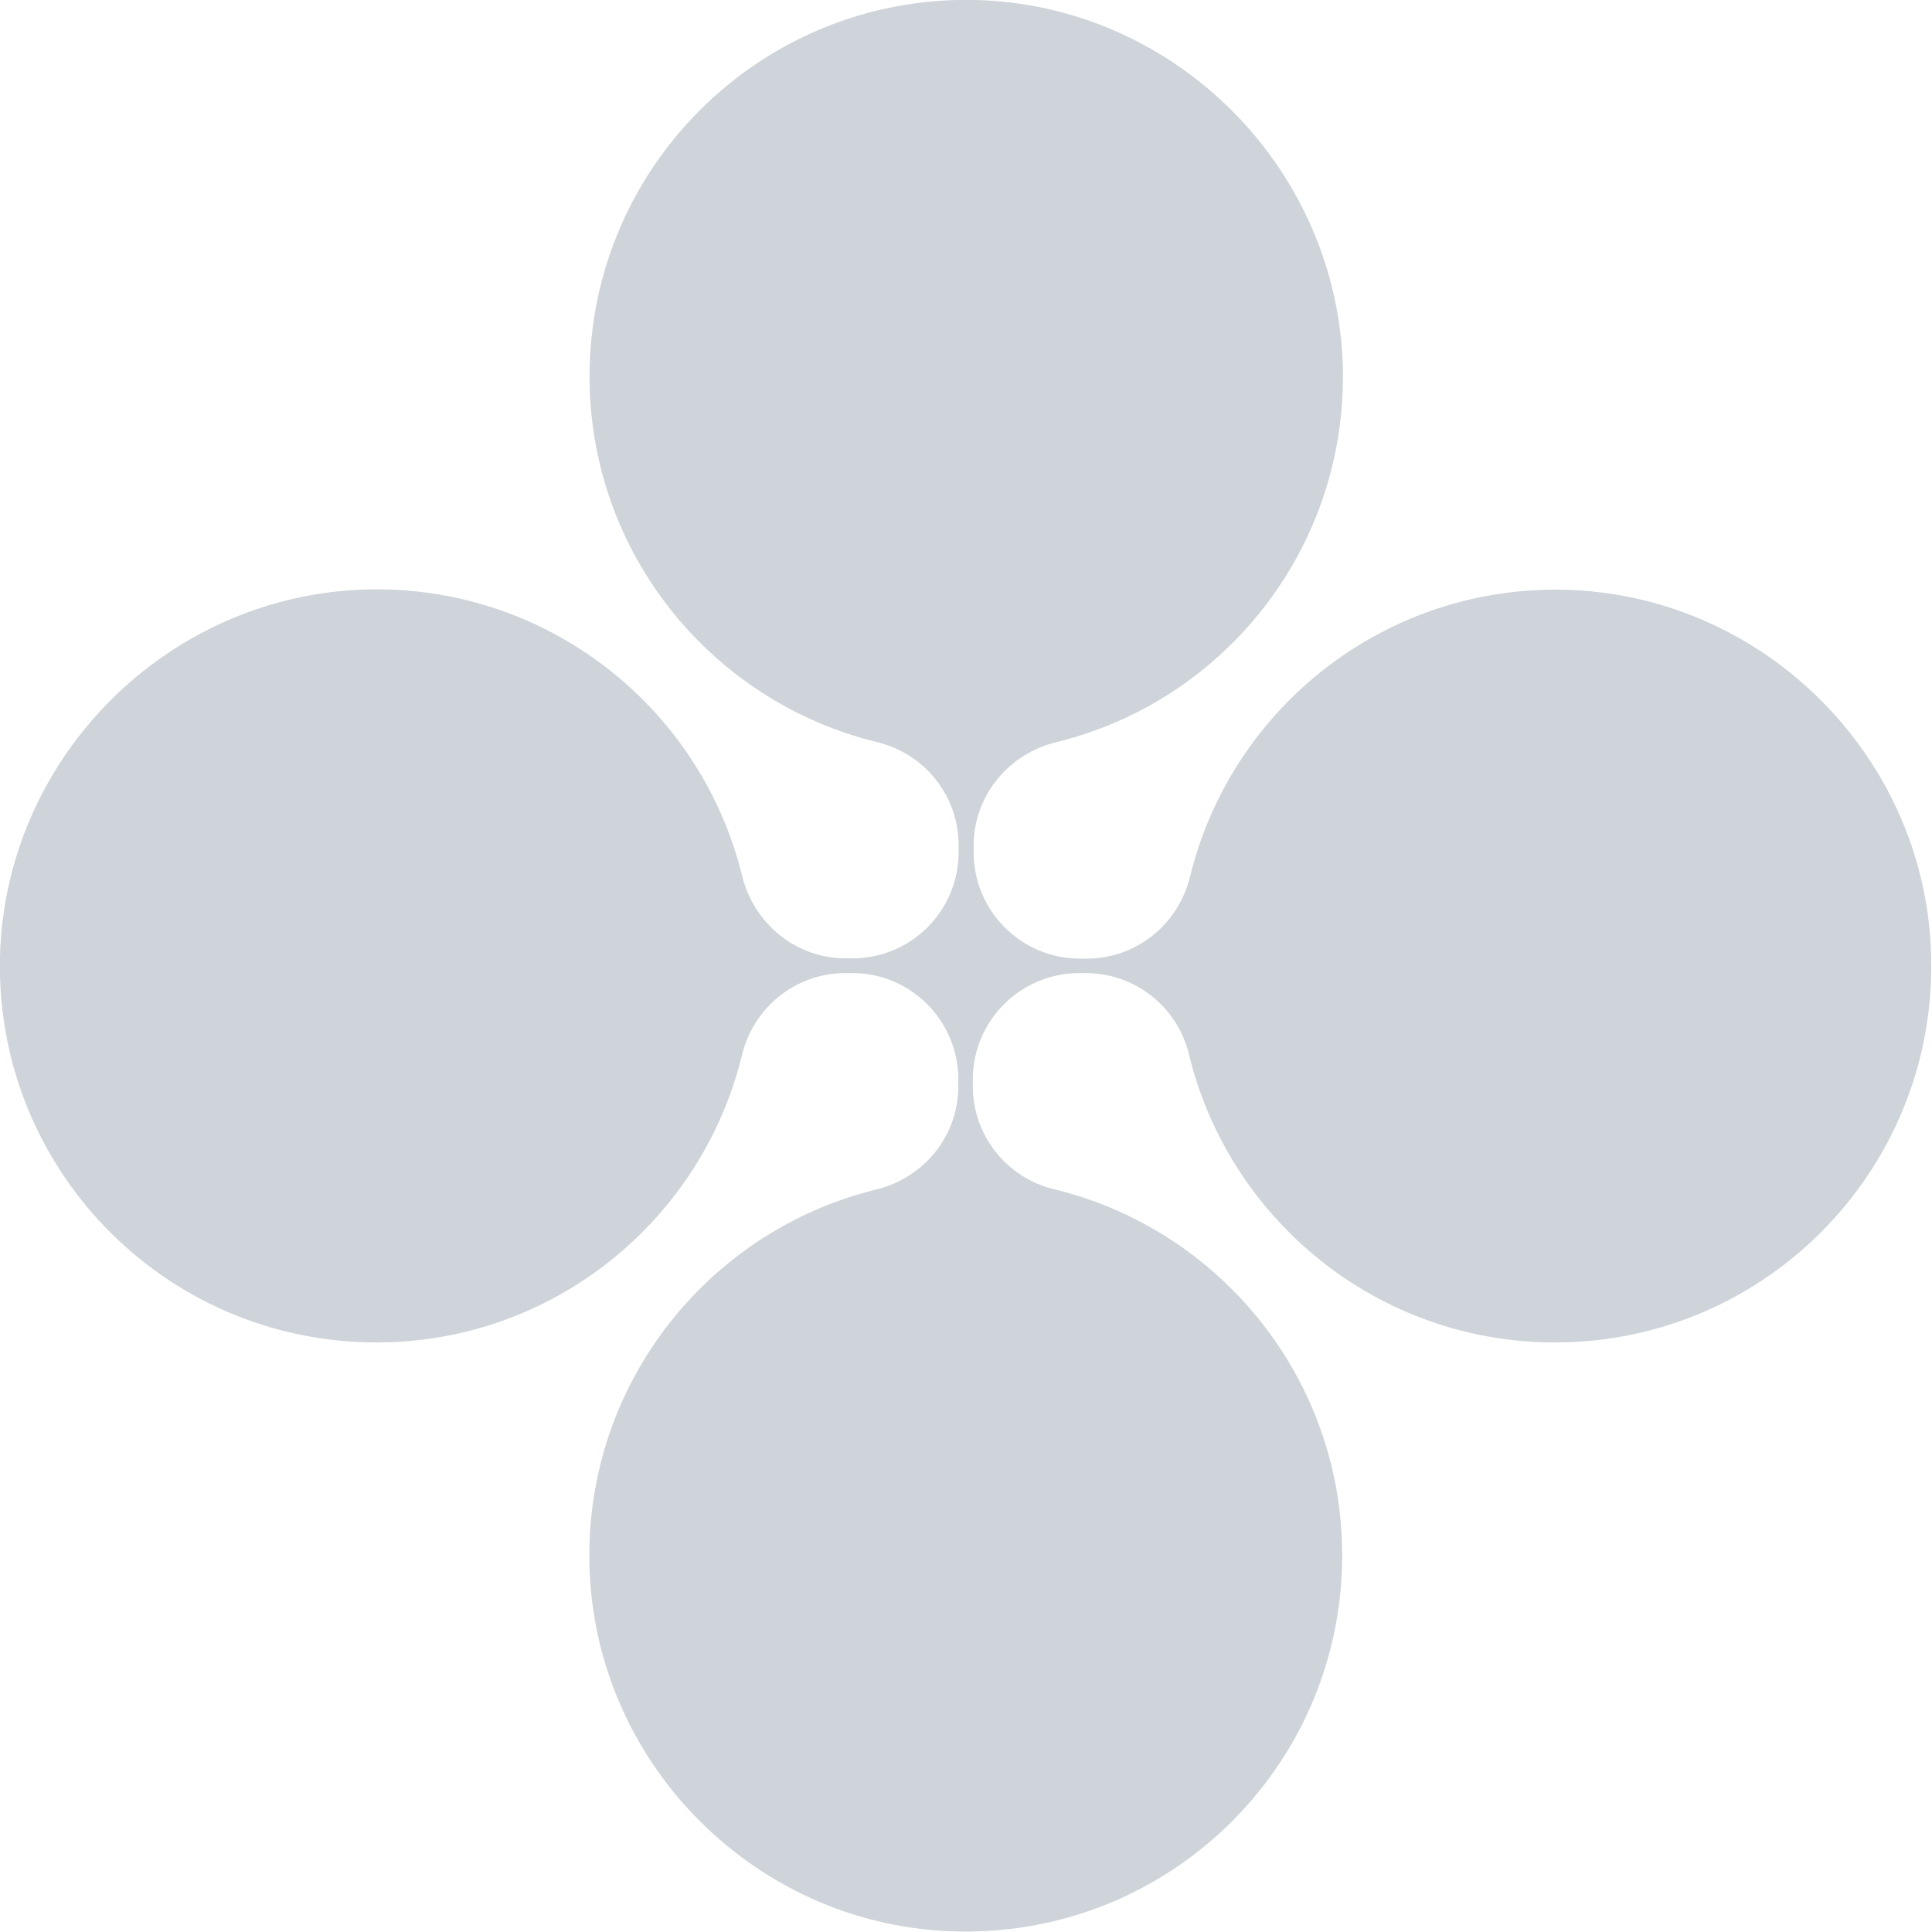 <?xml version="1.0" encoding="UTF-8"?>
<svg id="Layer_1" xmlns="http://www.w3.org/2000/svg" version="1.1" viewBox="0 0 68 68">
  <!-- Generator: Adobe Illustrator 29.4.0, SVG Export Plug-In . SVG Version: 2.1.0 Build 152)  -->
  <defs>
    <style>
      .st0 {
        fill: #CED4DA;
      }
    </style>
  </defs>
  <path class="st0" d="M55.45,20.77c-6.53-.33-12.09,4.06-13.56,10.07-.41,1.69-1.89,2.9-3.64,2.9h-.24c-2.06,0-3.74-1.67-3.74-3.74v-.24c0-1.74,1.21-3.22,2.91-3.64,6.01-1.46,10.4-7.03,10.07-13.55C46.88,5.8,41.4.34,34.64.01c-7.61-.35-13.89,5.71-13.89,13.24,0,6.24,4.32,11.46,10.12,12.87,1.69.41,2.87,1.9,2.87,3.63v.24c0,2.07-1.67,3.74-3.73,3.74h-.25c-1.74,0-3.22-1.21-3.64-2.9-1.46-6-7.03-10.4-13.55-10.07C5.8,21.12.34,26.61.01,33.37c-.35,7.61,5.71,13.88,13.24,13.88,6.24,0,11.46-4.32,12.87-10.13.41-1.68,1.9-2.87,3.63-2.87h.25c2.06,0,3.73,1.68,3.73,3.74v.24c0,1.75-1.21,3.23-2.9,3.64-6,1.47-10.4,7.03-10.07,13.56.34,6.76,5.84,12.23,12.6,12.54,7.61.35,13.88-5.7,13.88-13.23,0-6.24-4.32-11.47-10.13-12.88-1.68-.4-2.87-1.9-2.87-3.63v-.24c0-2.06,1.68-3.74,3.74-3.74h.24c1.73,0,3.23,1.19,3.63,2.87,1.41,5.81,6.64,10.13,12.88,10.13,7.53,0,13.58-6.28,13.23-13.88-.31-6.76-5.78-12.25-12.54-12.6h0Z"/>
</svg>